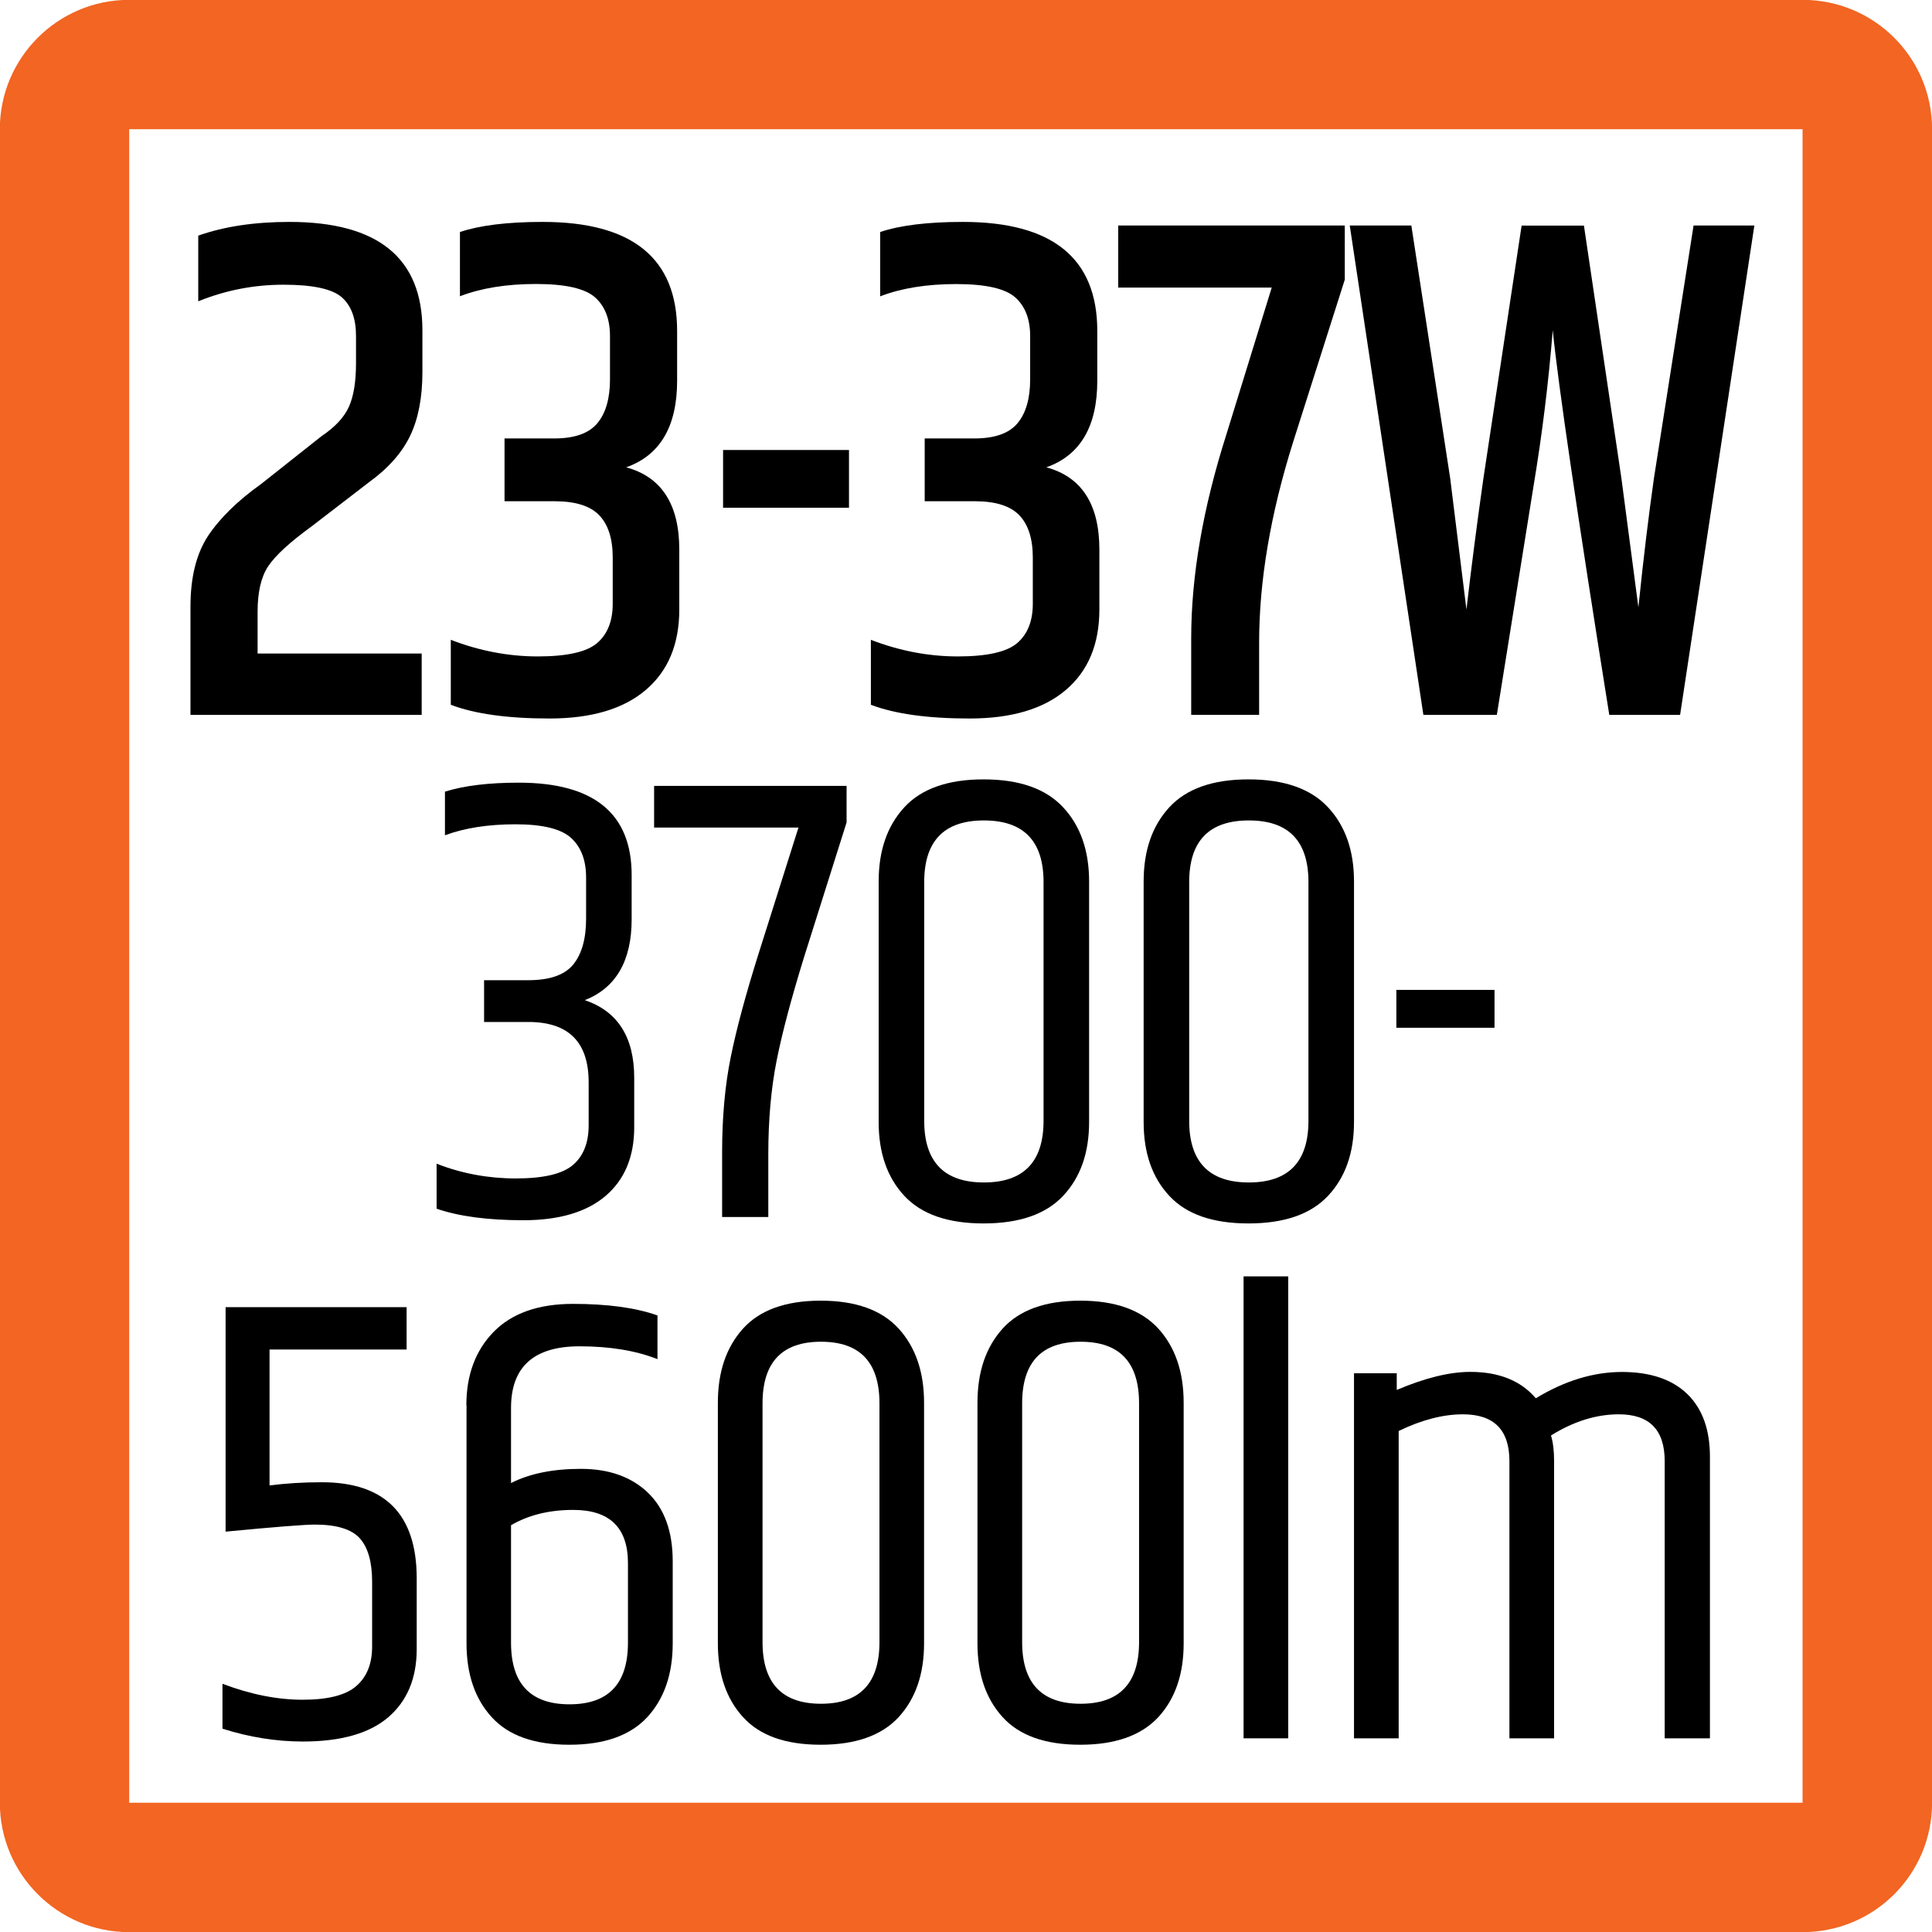 <?xml version="1.0" encoding="utf-8"?>
<!-- Generator: Adobe Illustrator 15.1.0, SVG Export Plug-In . SVG Version: 6.00 Build 0)  -->
<!DOCTYPE svg PUBLIC "-//W3C//DTD SVG 1.1//EN" "http://www.w3.org/Graphics/SVG/1.1/DTD/svg11.dtd">
<svg version="1.1" id="Layer_1" xmlns="http://www.w3.org/2000/svg" xmlns:xlink="http://www.w3.org/1999/xlink" x="0px" y="0px"
	 width="24.09px" height="24.09px" viewBox="0 0 24.09 24.09" enable-background="new 0 0 24.09 24.09" xml:space="preserve">
<g>
	<path fill="#F26522" d="M1.611,24.092h20.865c0.895,0,1.615-0.723,1.615-1.613V1.611c0-0.891-0.721-1.613-1.615-1.613H1.611
		c-0.891,0-1.613,0.723-1.613,1.613v20.867C-0.002,23.369,0.721,24.092,1.611,24.092 M1.611,1.611h20.865v20.867H1.611V1.611z"/>
</g>
<g>
	<path d="M3.609,2.767c1.105,0,1.658,0.45,1.658,1.351v0.521c0,0.318-0.051,0.584-0.154,0.797s-0.275,0.406-0.516,0.58l-0.715,0.55
		c-0.271,0.197-0.45,0.362-0.538,0.495c-0.088,0.132-0.132,0.32-0.132,0.566v0.522h2.046v0.765H2.375v-1.35
		c0-0.366,0.073-0.66,0.22-0.883C2.742,6.46,2.963,6.244,3.257,6.034l0.75-0.594c0.17-0.114,0.285-0.237,0.344-0.369
		c0.059-0.132,0.088-0.312,0.088-0.54V4.189c0-0.217-0.059-0.377-0.176-0.481C4.145,3.603,3.902,3.55,3.535,3.55
		c-0.368,0-0.722,0.069-1.063,0.207V2.938C2.795,2.824,3.174,2.767,3.609,2.767z"/>
	<path d="M6.767,2.767c1.117,0,1.676,0.453,1.676,1.359v0.621c0,0.57-0.212,0.93-0.635,1.08c0.441,0.12,0.662,0.462,0.662,1.026V7.6
		c0,0.433-0.14,0.767-0.419,1.004s-0.679,0.355-1.2,0.355c-0.52,0-0.93-0.057-1.23-0.171v-0.81c0.358,0.138,0.72,0.207,1.084,0.207
		c0.365,0,0.612-0.056,0.741-0.167S7.64,7.744,7.64,7.528V6.952c0-0.234-0.056-0.409-0.167-0.526S7.176,6.25,6.917,6.25H6.291V5.467
		h0.618c0.253,0,0.432-0.062,0.538-0.188s0.159-0.31,0.159-0.549v-0.54c0-0.21-0.062-0.371-0.185-0.481
		C7.296,3.597,7.051,3.541,6.683,3.541C6.316,3.541,6,3.592,5.735,3.694V2.893C5.982,2.81,6.326,2.767,6.767,2.767z"/>
	<path d="M9.016,5.611h1.57v0.72h-1.57V5.611z"/>
	<path d="M12.006,2.767c1.117,0,1.676,0.453,1.676,1.359v0.621c0,0.57-0.212,0.93-0.635,1.08c0.441,0.12,0.661,0.462,0.661,1.026
		V7.6c0,0.433-0.14,0.767-0.419,1.004s-0.679,0.355-1.2,0.355c-0.52,0-0.93-0.057-1.23-0.171v-0.81
		c0.358,0.138,0.72,0.207,1.084,0.207c0.365,0,0.612-0.056,0.741-0.167s0.194-0.274,0.194-0.49V6.952
		c0-0.234-0.056-0.409-0.167-0.526S12.415,6.25,12.156,6.25h-0.626V5.467h0.618c0.253,0,0.432-0.062,0.538-0.188
		s0.159-0.31,0.159-0.549v-0.54c0-0.21-0.062-0.371-0.185-0.481c-0.124-0.111-0.369-0.167-0.737-0.167
		c-0.367,0-0.684,0.051-0.948,0.153V2.893C11.221,2.81,11.565,2.767,12.006,2.767z"/>
	<path d="M13.945,2.812h2.823v0.675l-0.644,2.024c-0.283,0.9-0.424,1.734-0.424,2.502v0.9h-0.847V7.96
		c0-0.78,0.147-1.629,0.44-2.547l0.564-1.827h-1.914V2.812z"/>
	<path d="M21.117,2.812h0.758l-0.926,6.102h-0.883c-0.399-2.502-0.635-4.101-0.705-4.797c-0.053,0.66-0.133,1.305-0.238,1.935
		l-0.459,2.862h-0.916L16.83,2.812h0.768l0.484,3.149L18.285,7.6c0.064-0.552,0.135-1.098,0.212-1.638l0.476-3.149h0.777
		l0.467,3.149l0.212,1.611c0.064-0.624,0.13-1.161,0.194-1.611L21.117,2.812z"/>
</g>
<g>
	<path d="M6.468,9.759c0.938,0,1.408,0.384,1.408,1.152v0.552c0,0.518-0.195,0.854-0.584,1.008c0.411,0.139,0.616,0.462,0.616,0.968
		v0.616c0,0.368-0.119,0.653-0.356,0.856c-0.237,0.202-0.579,0.304-1.024,0.304s-0.807-0.048-1.084-0.144v-0.561
		c0.314,0.123,0.644,0.184,0.988,0.184c0.344,0,0.582-0.056,0.712-0.168c0.13-0.111,0.196-0.276,0.196-0.495v-0.536
		c0-0.502-0.251-0.752-0.752-0.752H6.036v-0.521h0.552c0.267,0,0.453-0.065,0.56-0.196c0.106-0.13,0.16-0.321,0.16-0.571v-0.513
		c0-0.213-0.061-0.377-0.184-0.491c-0.123-0.115-0.355-0.173-0.696-0.173s-0.635,0.046-0.88,0.137V9.871
		C5.788,9.796,6.094,9.759,6.468,9.759z"/>
	<path d="M8.156,9.799h2.4v0.456l-0.528,1.672c-0.16,0.518-0.275,0.949-0.344,1.296S9.58,13.959,9.58,14.391v0.784H9.004v-0.808
		c0-0.438,0.036-0.834,0.108-1.188c0.072-0.354,0.188-0.785,0.348-1.292l0.496-1.568h-1.8V9.799z"/>
	<path d="M10.956,10.991c0-0.385,0.106-0.692,0.32-0.925c0.213-0.231,0.542-0.348,0.988-0.348s0.776,0.116,0.992,0.348
		c0.216,0.232,0.324,0.54,0.324,0.925v3c0,0.384-0.108,0.69-0.324,0.92s-0.547,0.344-0.992,0.344s-0.774-0.114-0.988-0.344
		s-0.32-0.536-0.32-0.92V10.991z M13.012,10.999c0-0.513-0.248-0.769-0.744-0.769c-0.496,0-0.744,0.256-0.744,0.769v2.976
		c0,0.512,0.248,0.769,0.744,0.769c0.496,0,0.744-0.257,0.744-0.769V10.999z"/>
	<path d="M14.26,10.991c0-0.385,0.106-0.692,0.32-0.925c0.213-0.231,0.542-0.348,0.987-0.348s0.776,0.116,0.992,0.348
		c0.216,0.232,0.324,0.54,0.324,0.925v3c0,0.384-0.108,0.69-0.324,0.92s-0.547,0.344-0.992,0.344s-0.774-0.114-0.987-0.344
		c-0.214-0.229-0.32-0.536-0.32-0.92V10.991z M16.315,10.999c0-0.513-0.248-0.769-0.743-0.769c-0.496,0-0.744,0.256-0.744,0.769
		v2.976c0,0.512,0.248,0.769,0.744,0.769c0.495,0,0.743-0.257,0.743-0.769V10.999z"/>
	<path d="M17.411,12.343h1.224v0.472h-1.224V12.343z"/>
	<path d="M2.812,16.299h2.258v0.528H3.361v1.695c0.199-0.026,0.416-0.04,0.651-0.04c0.789,0,1.184,0.4,1.184,1.2v0.88
		c0,0.363-0.118,0.646-0.353,0.849c-0.235,0.202-0.591,0.304-1.066,0.304c-0.334,0-0.669-0.054-1.003-0.16v-0.56
		c0.35,0.133,0.684,0.199,1,0.199c0.316,0,0.54-0.057,0.67-0.172c0.131-0.114,0.196-0.278,0.196-0.491v-0.809
		c0-0.245-0.051-0.425-0.153-0.54c-0.102-0.114-0.289-0.172-0.561-0.172c-0.125,0-0.497,0.029-1.113,0.088V16.299z"/>
	<path d="M5.815,17.522c0-0.378,0.114-0.684,0.341-0.916c0.227-0.231,0.557-0.348,0.988-0.348s0.783,0.048,1.054,0.144v0.545
		c-0.271-0.107-0.596-0.16-0.972-0.16c-0.569,0-0.854,0.256-0.854,0.768v0.937c0.23-0.117,0.52-0.177,0.871-0.177
		c0.35,0,0.628,0.099,0.835,0.296c0.206,0.198,0.31,0.483,0.31,0.856v1.024c0,0.384-0.106,0.69-0.317,0.92
		c-0.212,0.229-0.536,0.344-0.972,0.344c-0.437,0-0.759-0.114-0.968-0.344c-0.209-0.229-0.314-0.536-0.314-0.92V17.522z
		 M7.83,19.491c0-0.443-0.228-0.664-0.682-0.664c-0.298,0-0.557,0.063-0.776,0.191v1.464c0,0.513,0.243,0.769,0.729,0.769
		c0.486,0,0.729-0.256,0.729-0.769V19.491z"/>
	<path d="M8.951,17.491c0-0.385,0.104-0.692,0.314-0.925c0.209-0.231,0.532-0.348,0.968-0.348c0.436,0,0.76,0.116,0.972,0.348
		c0.211,0.232,0.317,0.54,0.317,0.925v3c0,0.384-0.106,0.69-0.317,0.92c-0.212,0.229-0.536,0.344-0.972,0.344
		c-0.437,0-0.759-0.114-0.968-0.344c-0.209-0.229-0.314-0.536-0.314-0.92V17.491z M10.966,17.499c0-0.513-0.243-0.769-0.729-0.769
		c-0.486,0-0.729,0.256-0.729,0.769v2.976c0,0.512,0.243,0.769,0.729,0.769c0.486,0,0.729-0.257,0.729-0.769V17.499z"/>
	<path d="M12.188,17.491c0-0.385,0.104-0.692,0.314-0.925c0.209-0.231,0.532-0.348,0.968-0.348c0.436,0,0.76,0.116,0.973,0.348
		c0.211,0.232,0.316,0.54,0.316,0.925v3c0,0.384-0.105,0.69-0.316,0.92c-0.213,0.229-0.537,0.344-0.973,0.344
		c-0.437,0-0.759-0.114-0.968-0.344c-0.209-0.229-0.314-0.536-0.314-0.92V17.491z M14.203,17.499c0-0.513-0.242-0.769-0.729-0.769
		s-0.729,0.256-0.729,0.769v2.976c0,0.512,0.243,0.769,0.729,0.769s0.729-0.257,0.729-0.769V17.499z"/>
	<path d="M15.506,15.915h0.557v5.76h-0.557V15.915z"/>
	<path d="M19.15,17.435c0.361-0.219,0.719-0.328,1.074-0.328s0.627,0.093,0.816,0.276c0.188,0.184,0.281,0.444,0.281,0.78v3.512
		h-0.564v-3.456c0-0.39-0.19-0.584-0.572-0.584c-0.281,0-0.564,0.088-0.846,0.264c0.025,0.08,0.039,0.188,0.039,0.32v3.456h-0.557
		v-3.456c0-0.39-0.193-0.584-0.58-0.584c-0.246,0-0.514,0.069-0.801,0.208v3.832h-0.557v-4.552h0.533v0.208
		c0.351-0.149,0.656-0.225,0.918-0.225C18.691,17.106,18.963,17.216,19.15,17.435z"/>
</g>
</svg>
